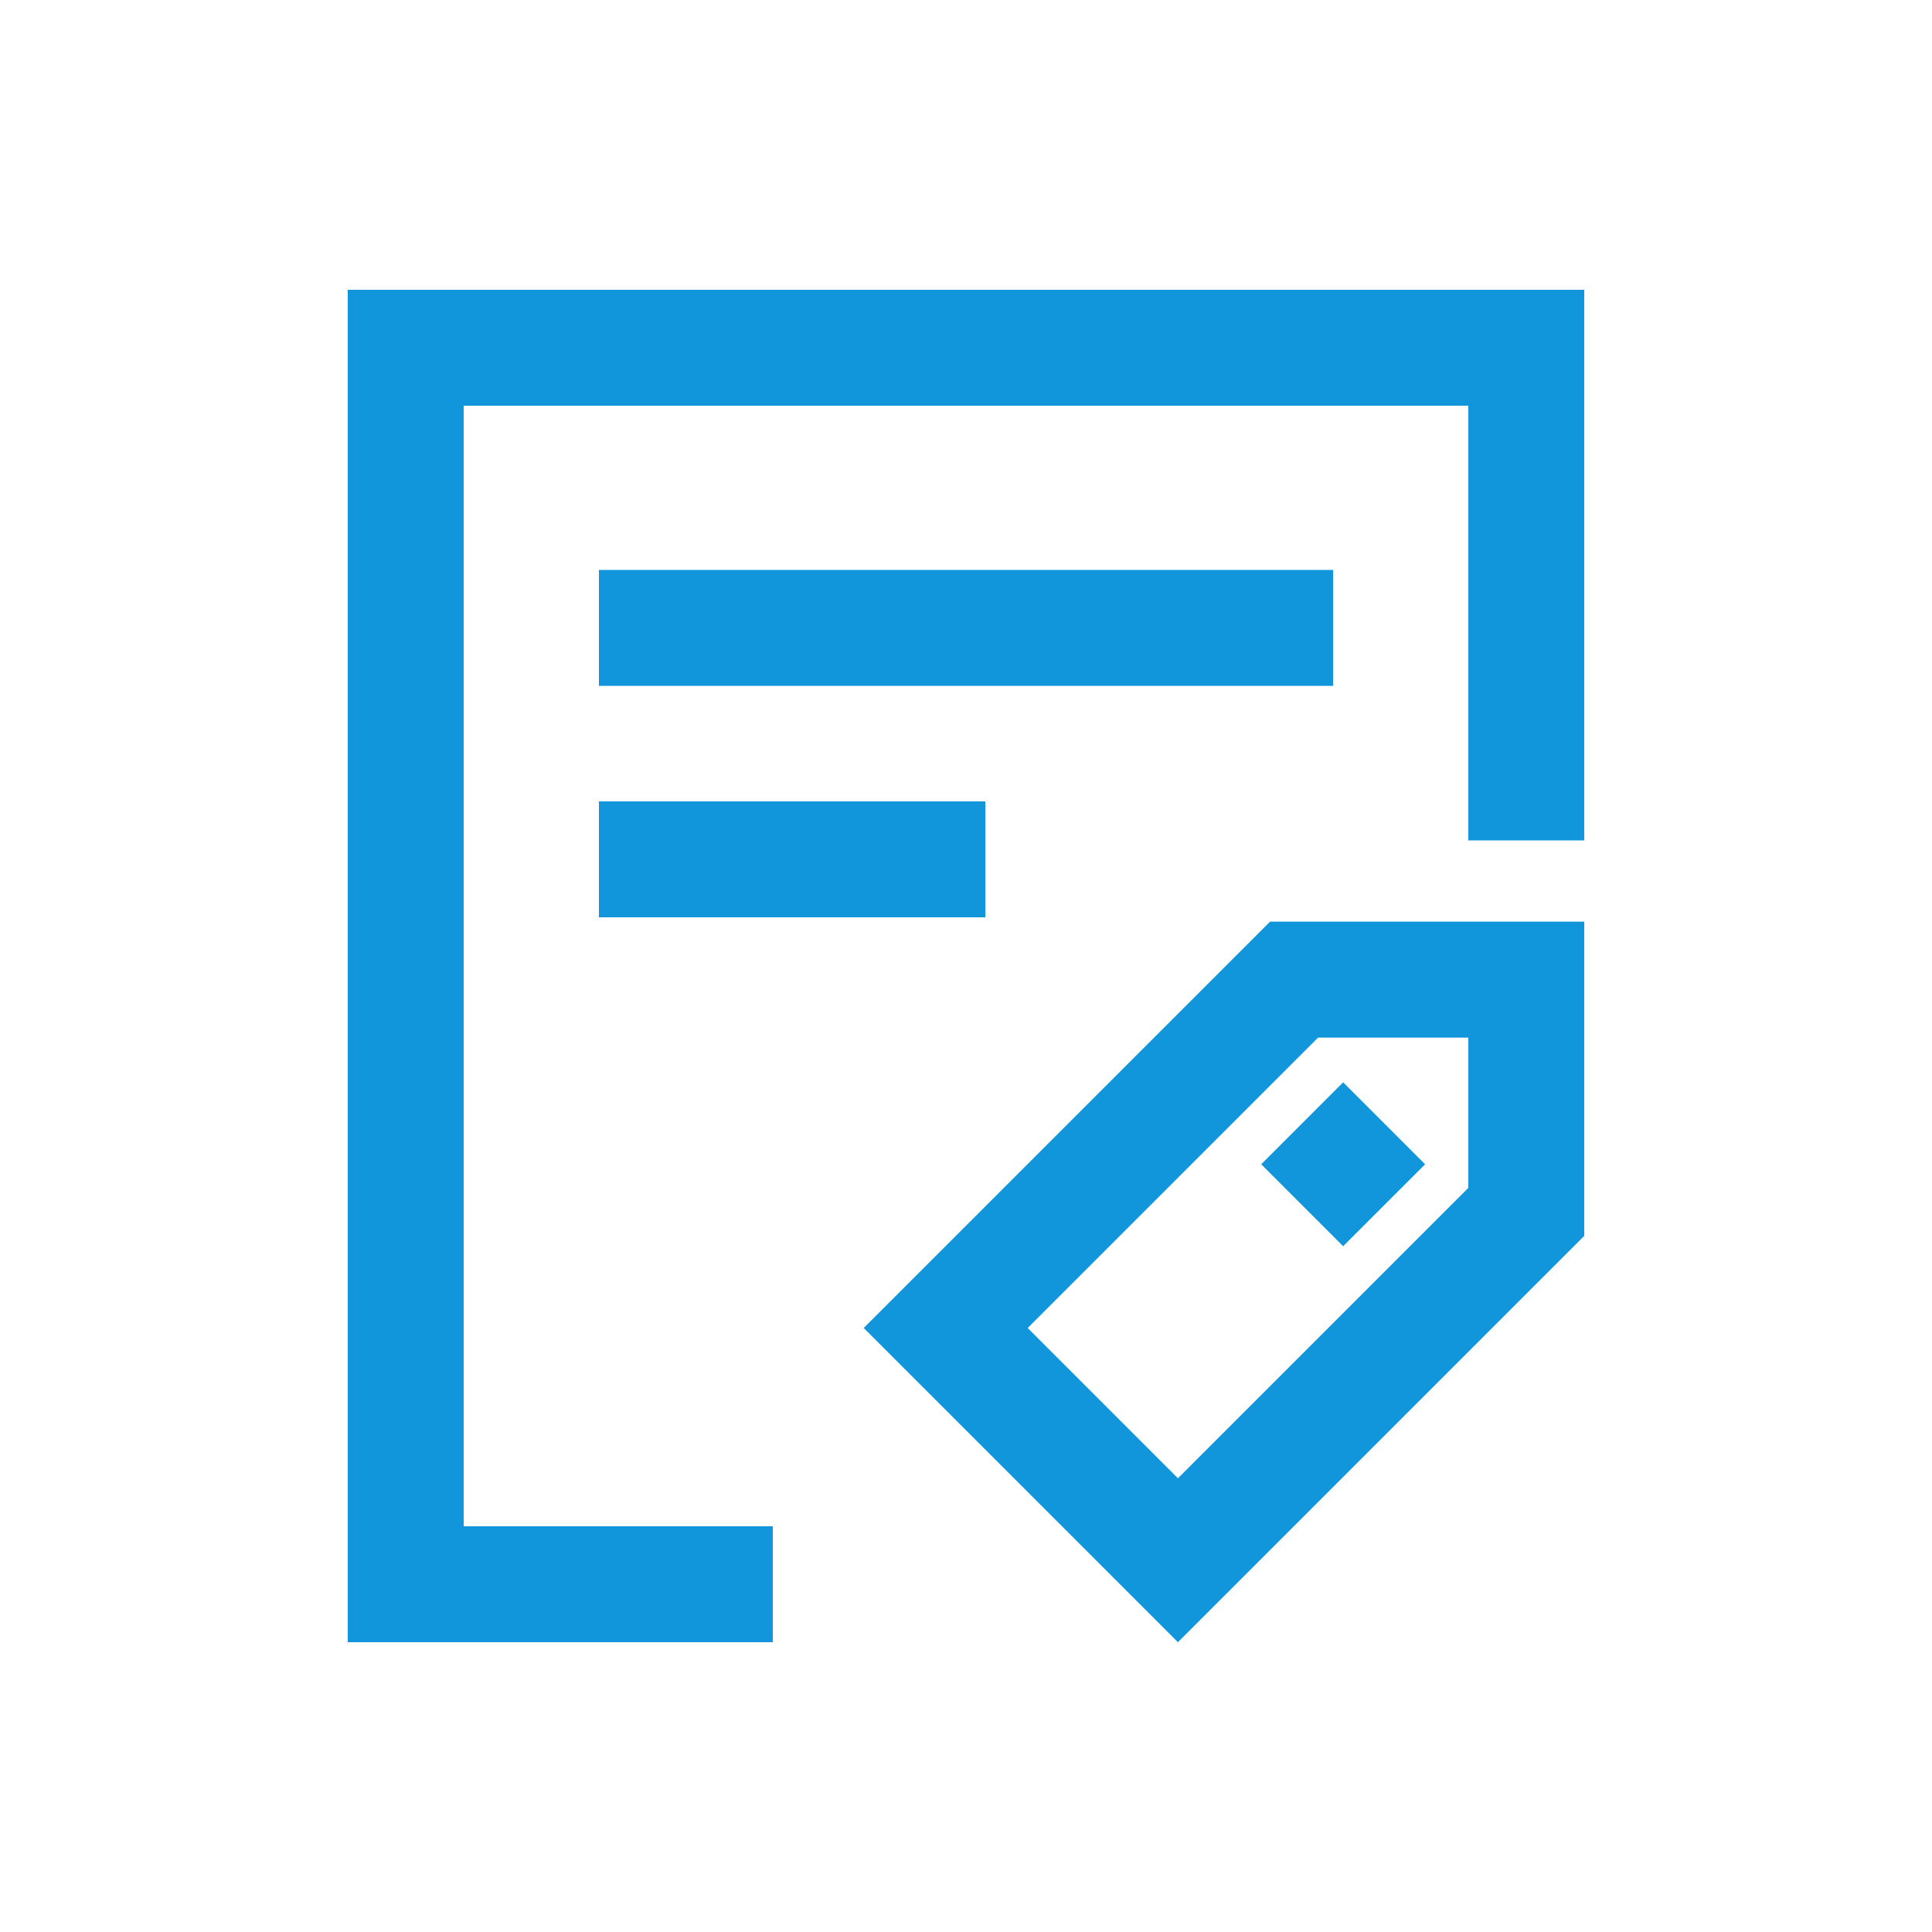 <svg xmlns="http://www.w3.org/2000/svg" xmlns:xlink="http://www.w3.org/1999/xlink" class="icon" viewBox="0 0 1024 1024" width="200" height="200"><path d="M317.44 302.08h389.12v61.44H317.44zM317.44 424.755h204.8v61.44H317.44z" fill="#1296db"></path><path d="M184.32 153.6v716.8h225.28v-61.44H245.76V215.04h532.48v230.4h61.44V153.6z" fill="#1296db"></path><path d="M778.24 488.499H673.147l-54.2 54.2-161.167 161.167 6.871 6.871 158.72 158.72 0.952 0.942L778.24 716.483l61.44-61.44V488.499h-61.44z m-153.917 295.014l-79.647-79.647 153.917-153.917H778.24v79.647L624.323 783.514z" fill="#1296db"></path><path d="M668.457 617.093l43.438-43.448 43.448 43.448-43.448 43.438z" fill="#1296db"></path></svg>